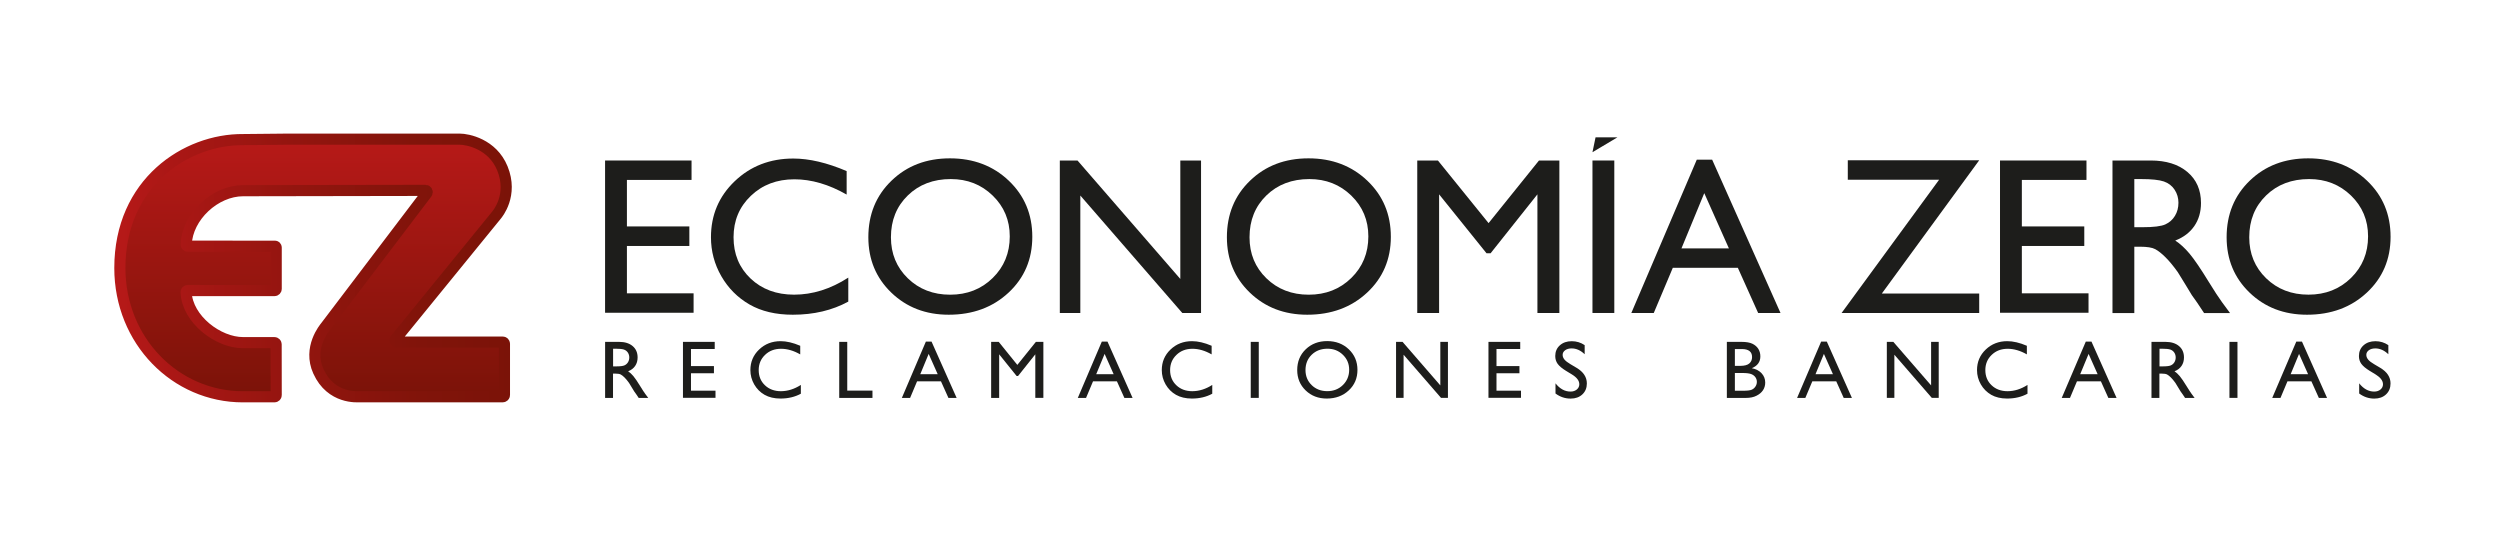 <?xml version="1.0" encoding="utf-8"?>
<!-- Generator: Adobe Illustrator 25.2.0, SVG Export Plug-In . SVG Version: 6.00 Build 0)  -->
<svg version="1.1" id="Capa_1" xmlns="http://www.w3.org/2000/svg" xmlns:xlink="http://www.w3.org/1999/xlink" x="0px" y="0px"
	 viewBox="0 0 673.06 145.37" style="enable-background:new 0 0 673.06 145.37;" xml:space="preserve">
<style type="text/css">
	.st0{fill:#1D1D1B;}
</style>
<g>
	<g>
		<g>
			<g>
				<path class="st0" d="M162.91,107.13V92.04h3.78c1.53,0,2.74,0.38,3.63,1.13c0.9,0.76,1.34,1.78,1.34,3.07
					c0,0.88-0.22,1.64-0.66,2.28c-0.44,0.64-1.07,1.12-1.89,1.44c0.48,0.32,0.95,0.75,1.41,1.3c0.46,0.55,1.11,1.5,1.94,2.86
					c0.52,0.86,0.95,1.5,1.26,1.93l0.8,1.08h-2.57l-0.66-0.99c-0.02-0.04-0.06-0.1-0.13-0.18l-0.42-0.59l-0.67-1.1l-0.72-1.18
					c-0.45-0.62-0.85-1.11-1.23-1.48c-0.37-0.37-0.71-0.63-1.01-0.79c-0.3-0.16-0.8-0.24-1.51-0.24h-0.56v6.56H162.91z
					 M165.71,93.88h-0.65v4.76h0.82c1.09,0,1.84-0.09,2.25-0.28c0.41-0.19,0.72-0.47,0.95-0.85c0.23-0.38,0.34-0.81,0.34-1.29
					c0-0.47-0.13-0.91-0.38-1.29c-0.25-0.38-0.61-0.66-1.06-0.82C167.53,93.96,166.77,93.88,165.71,93.88z"/>
			</g>
			<g>
				<path class="st0" d="M183.87,92.04h8.55v1.92h-6.39v4.6h6.18v1.93h-6.18v4.69h6.6v1.92h-8.76V92.04z"/>
			</g>
			<g>
				<path class="st0" d="M215.61,103.63V106c-1.58,0.86-3.41,1.3-5.48,1.3c-1.68,0-3.11-0.34-4.29-1.01s-2.1-1.61-2.79-2.8
					c-0.68-1.19-1.03-2.47-1.03-3.85c0-2.2,0.78-4.04,2.35-5.54c1.57-1.5,3.5-2.25,5.79-2.25c1.58,0,3.34,0.41,5.28,1.24v2.32
					c-1.76-1.01-3.49-1.51-5.17-1.51c-1.73,0-3.16,0.54-4.3,1.64c-1.14,1.09-1.71,2.46-1.71,4.1c0,1.66,0.56,3.02,1.68,4.08
					c1.12,1.07,2.56,1.6,4.31,1.6C212.08,105.31,213.87,104.75,215.61,103.63z"/>
			</g>
			<g>
				<path class="st0" d="M225.94,92.04h2.16v13.12h6.79v1.97h-8.95V92.04z"/>
			</g>
			<g>
				<path class="st0" d="M249.27,91.96h1.52l6.76,15.17h-2.21l-2.01-4.47h-6.43l-1.88,4.47h-2.22L249.27,91.96z M252.45,100.74
					l-2.43-5.46l-2.26,5.46H252.45z"/>
			</g>
			<g>
				<path class="st0" d="M278.88,92.04h2.02v15.08h-2.17V95.39l-4.64,5.83h-0.4L269,95.39v11.74h-2.16V92.04h2.04l5.01,6.2
					L278.88,92.04z"/>
			</g>
			<g>
				<path class="st0" d="M296.64,91.96h1.52l6.76,15.17h-2.21l-2.01-4.47h-6.43l-1.88,4.47h-2.22L296.64,91.96z M299.82,100.74
					l-2.43-5.46l-2.26,5.46H299.82z"/>
			</g>
			<g>
				<path class="st0" d="M326.37,103.63V106c-1.58,0.86-3.41,1.3-5.48,1.3c-1.68,0-3.11-0.34-4.29-1.01s-2.1-1.61-2.79-2.8
					c-0.68-1.19-1.03-2.47-1.03-3.85c0-2.2,0.78-4.04,2.35-5.54c1.57-1.5,3.5-2.25,5.79-2.25c1.58,0,3.34,0.41,5.28,1.24v2.32
					c-1.76-1.01-3.49-1.51-5.17-1.51c-1.73,0-3.16,0.54-4.3,1.64c-1.14,1.09-1.71,2.46-1.71,4.1c0,1.66,0.56,3.02,1.68,4.08
					c1.12,1.07,2.56,1.6,4.31,1.6C322.84,105.31,324.63,104.75,326.37,103.63z"/>
			</g>
			<g>
				<path class="st0" d="M336.73,92.04h2.16v15.08h-2.16V92.04z"/>
			</g>
			<g>
				<path class="st0" d="M357.31,91.83c2.33,0,4.27,0.74,5.82,2.21c1.55,1.48,2.33,3.32,2.33,5.55c0,2.22-0.78,4.07-2.35,5.52
					c-1.56,1.46-3.54,2.19-5.92,2.19c-2.27,0-4.17-0.73-5.68-2.19c-1.51-1.46-2.27-3.28-2.27-5.48c0-2.25,0.76-4.12,2.29-5.59
					S354.98,91.83,357.31,91.83z M357.4,93.88c-1.73,0-3.14,0.54-4.26,1.62c-1.11,1.08-1.67,2.46-1.67,4.13
					c0,1.63,0.56,2.98,1.67,4.06c1.11,1.08,2.51,1.62,4.19,1.62c1.68,0,3.09-0.55,4.21-1.65s1.69-2.47,1.69-4.11
					c0-1.6-0.56-2.94-1.69-4.03C360.42,94.43,359.04,93.88,357.4,93.88z"/>
			</g>
			<g>
				<path class="st0" d="M387.77,92.04h2.05v15.08h-1.86l-10.08-11.62v11.62h-2.03V92.04h1.75l10.17,11.72V92.04z"/>
			</g>
			<g>
				<path class="st0" d="M400.73,92.04h8.55v1.92h-6.39v4.6h6.18v1.93h-6.18v4.69h6.6v1.92h-8.76V92.04z"/>
			</g>
			<g>
				<path class="st0" d="M423.2,100.81l-1.64-1c-1.03-0.63-1.76-1.25-2.2-1.85c-0.44-0.61-0.65-1.31-0.65-2.1
					c0-1.19,0.41-2.15,1.24-2.89c0.82-0.74,1.89-1.11,3.21-1.11c1.26,0,2.42,0.35,3.47,1.06v2.45c-1.09-1.05-2.26-1.57-3.51-1.57
					c-0.71,0-1.29,0.16-1.74,0.49c-0.45,0.33-0.68,0.74-0.68,1.25c0,0.45,0.17,0.87,0.5,1.27c0.33,0.39,0.87,0.81,1.61,1.24
					l1.65,0.98c1.84,1.1,2.76,2.5,2.76,4.2c0,1.21-0.4,2.19-1.21,2.95c-0.81,0.76-1.86,1.13-3.16,1.13c-1.49,0-2.85-0.46-4.07-1.37
					v-2.74c1.17,1.48,2.52,2.22,4.05,2.22c0.68,0,1.24-0.19,1.69-0.56c0.45-0.38,0.67-0.85,0.67-1.41
					C425.19,102.5,424.53,101.63,423.2,100.81z"/>
			</g>
			<g>
				<path class="st0" d="M470.02,107.13h-5.11V92.04h3.95c1.25,0,2.22,0.17,2.92,0.5c0.7,0.34,1.23,0.8,1.6,1.38
					c0.37,0.59,0.55,1.27,0.55,2.03c0,1.48-0.77,2.54-2.3,3.18c1.1,0.21,1.98,0.66,2.63,1.36c0.65,0.7,0.98,1.53,0.98,2.5
					c0,0.77-0.2,1.46-0.59,2.06c-0.4,0.6-0.98,1.1-1.74,1.48C472.13,106.94,471.17,107.13,470.02,107.13z M468.93,93.97h-1.86v4.53
					h1.44c1.15,0,1.97-0.22,2.46-0.66s0.73-1.01,0.73-1.71C471.7,94.69,470.77,93.97,468.93,93.97z M469.09,100.42h-2.02v4.78h2.13
					c1.18,0,1.98-0.09,2.4-0.28c0.42-0.18,0.76-0.47,1.01-0.86c0.26-0.39,0.38-0.81,0.38-1.25c0-0.46-0.13-0.88-0.4-1.26
					c-0.27-0.38-0.65-0.66-1.15-0.85C470.95,100.52,470.17,100.42,469.09,100.42z"/>
			</g>
			<g>
				<path class="st0" d="M490.3,91.96h1.52l6.76,15.17h-2.21l-2.01-4.47h-6.44l-1.88,4.47h-2.22L490.3,91.96z M493.47,100.74
					l-2.43-5.46l-2.26,5.46H493.47z"/>
			</g>
			<g>
				<path class="st0" d="M519.9,92.04h2.05v15.08h-1.86l-10.08-11.62v11.62h-2.03V92.04h1.75l10.17,11.72V92.04z"/>
			</g>
			<g>
				<path class="st0" d="M545.85,103.63V106c-1.58,0.86-3.41,1.3-5.48,1.3c-1.68,0-3.11-0.34-4.29-1.01
					c-1.17-0.68-2.1-1.61-2.79-2.8c-0.68-1.19-1.03-2.47-1.03-3.85c0-2.2,0.78-4.04,2.35-5.54c1.57-1.5,3.5-2.25,5.79-2.25
					c1.58,0,3.34,0.41,5.28,1.24v2.32c-1.76-1.01-3.49-1.51-5.17-1.51c-1.73,0-3.16,0.54-4.3,1.64c-1.14,1.09-1.71,2.46-1.71,4.1
					c0,1.66,0.56,3.02,1.68,4.08c1.12,1.07,2.56,1.6,4.31,1.6C542.33,105.31,544.11,104.75,545.85,103.63z"/>
			</g>
			<g>
				<path class="st0" d="M561.55,91.96h1.52l6.76,15.17h-2.21l-2.01-4.47h-6.44l-1.88,4.47h-2.22L561.55,91.96z M564.73,100.74
					l-2.43-5.46l-2.26,5.46H564.73z"/>
			</g>
			<g>
				<path class="st0" d="M579.23,107.13V92.04h3.78c1.53,0,2.74,0.38,3.63,1.13c0.9,0.76,1.34,1.78,1.34,3.07
					c0,0.88-0.22,1.64-0.66,2.28c-0.44,0.64-1.07,1.12-1.89,1.44c0.48,0.32,0.95,0.75,1.41,1.3c0.46,0.55,1.11,1.5,1.94,2.86
					c0.52,0.86,0.95,1.5,1.26,1.93l0.8,1.08h-2.57l-0.66-0.99c-0.02-0.04-0.06-0.1-0.13-0.18l-0.42-0.59l-0.67-1.1l-0.72-1.18
					c-0.45-0.62-0.85-1.11-1.23-1.48c-0.37-0.37-0.71-0.63-1.01-0.79c-0.3-0.16-0.8-0.24-1.51-0.24h-0.56v6.56H579.23z
					 M582.04,93.88h-0.65v4.76h0.82c1.09,0,1.84-0.09,2.25-0.28c0.41-0.19,0.72-0.47,0.95-0.85c0.23-0.38,0.34-0.81,0.34-1.29
					c0-0.47-0.13-0.91-0.38-1.29c-0.25-0.38-0.61-0.66-1.06-0.82C583.85,93.96,583.09,93.88,582.04,93.88z"/>
			</g>
			<g>
				<path class="st0" d="M600.22,92.04h2.16v15.08h-2.16V92.04z"/>
			</g>
			<g>
				<path class="st0" d="M618.22,91.96h1.52l6.76,15.17h-2.21l-2.01-4.47h-6.44l-1.88,4.47h-2.22L618.22,91.96z M621.39,100.74
					l-2.43-5.46l-2.26,5.46H621.39z"/>
			</g>
			<g>
				<path class="st0" d="M639.57,100.81l-1.64-1c-1.03-0.63-1.76-1.25-2.2-1.85c-0.44-0.61-0.65-1.31-0.65-2.1
					c0-1.19,0.41-2.15,1.24-2.89c0.82-0.74,1.89-1.11,3.21-1.11c1.26,0,2.42,0.35,3.47,1.06v2.45c-1.09-1.05-2.26-1.57-3.51-1.57
					c-0.71,0-1.29,0.16-1.74,0.49c-0.45,0.33-0.68,0.74-0.68,1.25c0,0.45,0.17,0.87,0.5,1.27s0.87,0.81,1.61,1.24l1.65,0.98
					c1.84,1.1,2.76,2.5,2.76,4.2c0,1.21-0.4,2.19-1.21,2.95c-0.81,0.76-1.86,1.13-3.16,1.13c-1.49,0-2.85-0.46-4.07-1.37v-2.74
					c1.17,1.48,2.52,2.22,4.05,2.22c0.68,0,1.24-0.19,1.69-0.56c0.45-0.38,0.67-0.85,0.67-1.41
					C641.55,102.5,640.89,101.63,639.57,100.81z"/>
			</g>
		</g>
		<g>
			<g>
				<path class="st0" d="M162.91,43.21h23.27v5.23h-17.4v12.52h16.81v5.26h-16.81v12.75h17.95v5.23h-23.83V43.21z"/>
				<path class="st0" d="M228.38,74.74v6.46c-4.31,2.35-9.29,3.53-14.93,3.53c-4.58,0-8.47-0.92-11.67-2.76
					c-3.19-1.84-5.72-4.38-7.58-7.61c-1.86-3.23-2.79-6.73-2.79-10.49c0-5.98,2.13-11,6.39-15.08c4.26-4.07,9.52-6.11,15.77-6.11
					c4.31,0,9.1,1.13,14.37,3.38v6.32c-4.8-2.74-9.49-4.11-14.08-4.11c-4.7,0-8.61,1.48-11.71,4.45c-3.11,2.97-4.66,6.69-4.66,11.15
					c0,4.51,1.53,8.21,4.58,11.11c3.06,2.9,6.96,4.35,11.72,4.35C218.78,79.33,223.64,77.8,228.38,74.74z"/>
				<path class="st0" d="M255.75,42.63c6.34,0,11.62,2.01,15.84,6.02c4.22,4.02,6.33,9.05,6.33,15.1c0,6.05-2.13,11.06-6.39,15.03
					c-4.26,3.97-9.63,5.95-16.11,5.95c-6.19,0-11.34-1.98-15.46-5.95c-4.12-3.97-6.18-8.94-6.18-14.91c0-6.13,2.07-11.21,6.23-15.22
					C244.16,44.63,249.41,42.63,255.75,42.63z M255.98,48.21c-4.7,0-8.56,1.47-11.58,4.41c-3.02,2.94-4.54,6.69-4.54,11.26
					c0,4.43,1.52,8.11,4.55,11.05c3.03,2.94,6.83,4.41,11.39,4.41c4.58,0,8.4-1.5,11.46-4.5c3.06-3,4.59-6.73,4.59-11.2
					c0-4.35-1.53-8.01-4.59-10.98C264.21,49.69,260.45,48.21,255.98,48.21z"/>
				<path class="st0" d="M317.77,43.21h5.58v41.05h-5.05l-27.45-31.62v31.62h-5.52V43.21h4.76l27.68,31.89V43.21z"/>
				<path class="st0" d="M352.28,42.63c6.34,0,11.62,2.01,15.84,6.02c4.22,4.02,6.33,9.05,6.33,15.1c0,6.05-2.13,11.06-6.39,15.03
					c-4.26,3.97-9.63,5.95-16.11,5.95c-6.19,0-11.34-1.98-15.46-5.95c-4.12-3.97-6.18-8.94-6.18-14.91c0-6.13,2.07-11.21,6.23-15.22
					C340.69,44.63,345.94,42.63,352.28,42.63z M352.52,48.21c-4.7,0-8.56,1.47-11.58,4.41c-3.02,2.94-4.54,6.69-4.54,11.26
					c0,4.43,1.52,8.11,4.55,11.05c3.03,2.94,6.83,4.41,11.39,4.41c4.58,0,8.4-1.5,11.46-4.5c3.06-3,4.59-6.73,4.59-11.2
					c0-4.35-1.53-8.01-4.59-10.98C360.74,49.69,356.98,48.21,352.52,48.21z"/>
				<path class="st0" d="M414.33,43.21h5.49v41.05h-5.91V52.32L401.3,68.19h-1.09l-12.77-15.87v31.94h-5.88V43.21h5.56l13.64,16.86
					L414.33,43.21z"/>
				<path class="st0" d="M428.73,43.21h5.88v41.05h-5.88V43.21z"/>
				<path class="st0" d="M456.82,42.98h4.13l18.41,41.29h-6.02l-5.47-12.17h-17.51l-5.13,12.17h-6.04L456.82,42.98z M465.46,66.87
					L458.83,52l-6.14,14.87H465.46z"/>
			</g>
			<g>
				<path class="st0" d="M497.47,43.15h35.38l-26.22,35.88h26.22v5.23h-37.05l26.26-35.88h-24.59V43.15z"/>
				<path class="st0" d="M538.46,43.21h23.27v5.23h-17.4v12.52h16.81v5.26h-16.81v12.75h17.95v5.23h-23.83V43.21z"/>
				<path class="st0" d="M568.73,84.26V43.21h10.28c4.15,0,7.45,1.03,9.89,3.09c2.44,2.06,3.66,4.84,3.66,8.35
					c0,2.39-0.6,4.46-1.79,6.2c-1.2,1.74-2.91,3.05-5.14,3.91c1.31,0.86,2.6,2.04,3.85,3.53c1.25,1.49,3.02,4.08,5.29,7.79
					c1.43,2.33,2.58,4.08,3.44,5.26l2.17,2.94h-6.99l-1.79-2.7c-0.06-0.1-0.18-0.26-0.35-0.5l-1.15-1.62l-1.82-3l-1.97-3.2
					c-1.21-1.69-2.32-3.03-3.33-4.02c-1.01-1-1.92-1.72-2.74-2.16c-0.81-0.44-2.18-0.66-4.1-0.66h-1.53v17.87H568.73z M576.37,48.21
					h-1.76v12.96h2.23c2.98,0,5.02-0.25,6.13-0.76c1.11-0.51,1.97-1.28,2.59-2.31c0.62-1.03,0.93-2.2,0.93-3.51
					c0-1.29-0.34-2.46-1.03-3.51c-0.69-1.05-1.65-1.79-2.89-2.22C581.31,48.42,579.25,48.21,576.37,48.21z"/>
			</g>
			<g>
				<path class="st0" d="M621.43,42.63c6.34,0,11.62,2.01,15.84,6.02c4.22,4.02,6.33,9.05,6.33,15.1c0,6.05-2.13,11.06-6.39,15.03
					c-4.26,3.97-9.63,5.95-16.11,5.95c-6.19,0-11.34-1.98-15.46-5.95c-4.12-3.97-6.18-8.94-6.18-14.91c0-6.13,2.07-11.21,6.22-15.22
					C609.84,44.63,615.09,42.63,621.43,42.63z M621.67,48.21c-4.7,0-8.56,1.47-11.58,4.41c-3.02,2.94-4.54,6.69-4.54,11.25
					c0,4.43,1.52,8.11,4.55,11.05c3.03,2.94,6.83,4.41,11.39,4.41c4.58,0,8.4-1.5,11.46-4.5c3.06-3,4.59-6.73,4.59-11.2
					c0-4.35-1.53-8.01-4.59-10.98S626.13,48.21,621.67,48.21z"/>
			</g>
		</g>
	</g>
	<polygon class="st0" points="428.73,40.98 435.44,36.98 429.56,36.98 	"/>
</g>
<g>
	<defs>
		<path id="SVGID_1_" d="M96.8,106.81c-0.47,0-7.68,0.68-11.08-6.85c-2.87-6.34,1.65-11.66,1.94-12.04l24.48-32.25l2.79-3.67
			c0.23-0.3,0.01-0.74-0.37-0.74h-4.61l-44.49,0.08c-7.54,0-15.05,6.97-15.33,14.47c-0.01,0.26,0.21,0.47,0.46,0.47
			c3.12,0,20.75,0,23.43,0.01c0.19,0,0.34,0.16,0.34,0.35v11.13c0,0.25-0.2,0.46-0.45,0.46l-23.35-0.01c-0.26,0-0.48,0.22-0.46,0.48
			c0.35,7.32,8.66,13.57,15.35,13.55h8.43c0.25,0,0.46,0.2,0.46,0.46l0.02,13.66c0,0.26-0.21,0.46-0.46,0.46l-8.51,0
			c-18.1,0-33.12-15.03-33.12-34.67c0-23,17.82-34.69,33.19-34.57l9.9-0.1l1.75-0.02l46.66,0c2.07,0,8.79,1.25,11.49,7.88
			c2.93,7.2-1.32,12.24-1.59,12.57l-24.2,29.71l-3.04,3.73c-0.24,0.3-0.03,0.75,0.36,0.75h4.82h23.75c0.25,0,0.45,0.2,0.45,0.45
			v13.79c0,0.26-0.21,0.47-0.47,0.47H97.23L96.8,106.81z"/>
	</defs>
	<linearGradient id="SVGID_2_" gradientUnits="userSpaceOnUse" x1="84.275" y1="37.451" x2="84.275" y2="106.827">
		<stop  offset="0" style="stop-color:#B71918"/>
		<stop  offset="1" style="stop-color:#7B1308"/>
	</linearGradient>
	<use xlink:href="#SVGID_1_"  style="overflow:visible;fill:url(#SVGID_2_);"/>
	<clipPath id="SVGID_3_">
		<use xlink:href="#SVGID_1_"  style="overflow:visible;"/>
	</clipPath>
	<linearGradient id="SVGID_4_" gradientUnits="userSpaceOnUse" x1="30.768" y1="72.139" x2="137.78" y2="72.139">
		<stop  offset="0" style="stop-color:#B71918"/>
		<stop  offset="0.062" style="stop-color:#B11817"/>
		<stop  offset="0.442" style="stop-color:#94150F"/>
		<stop  offset="0.767" style="stop-color:#81140A"/>
		<stop  offset="1" style="stop-color:#7B1308"/>
	</linearGradient>
	<use xlink:href="#SVGID_1_"  style="overflow:visible;fill:none;stroke:url(#SVGID_4_);stroke-width:3;stroke-miterlimit:10;"/>
</g>
</svg>
